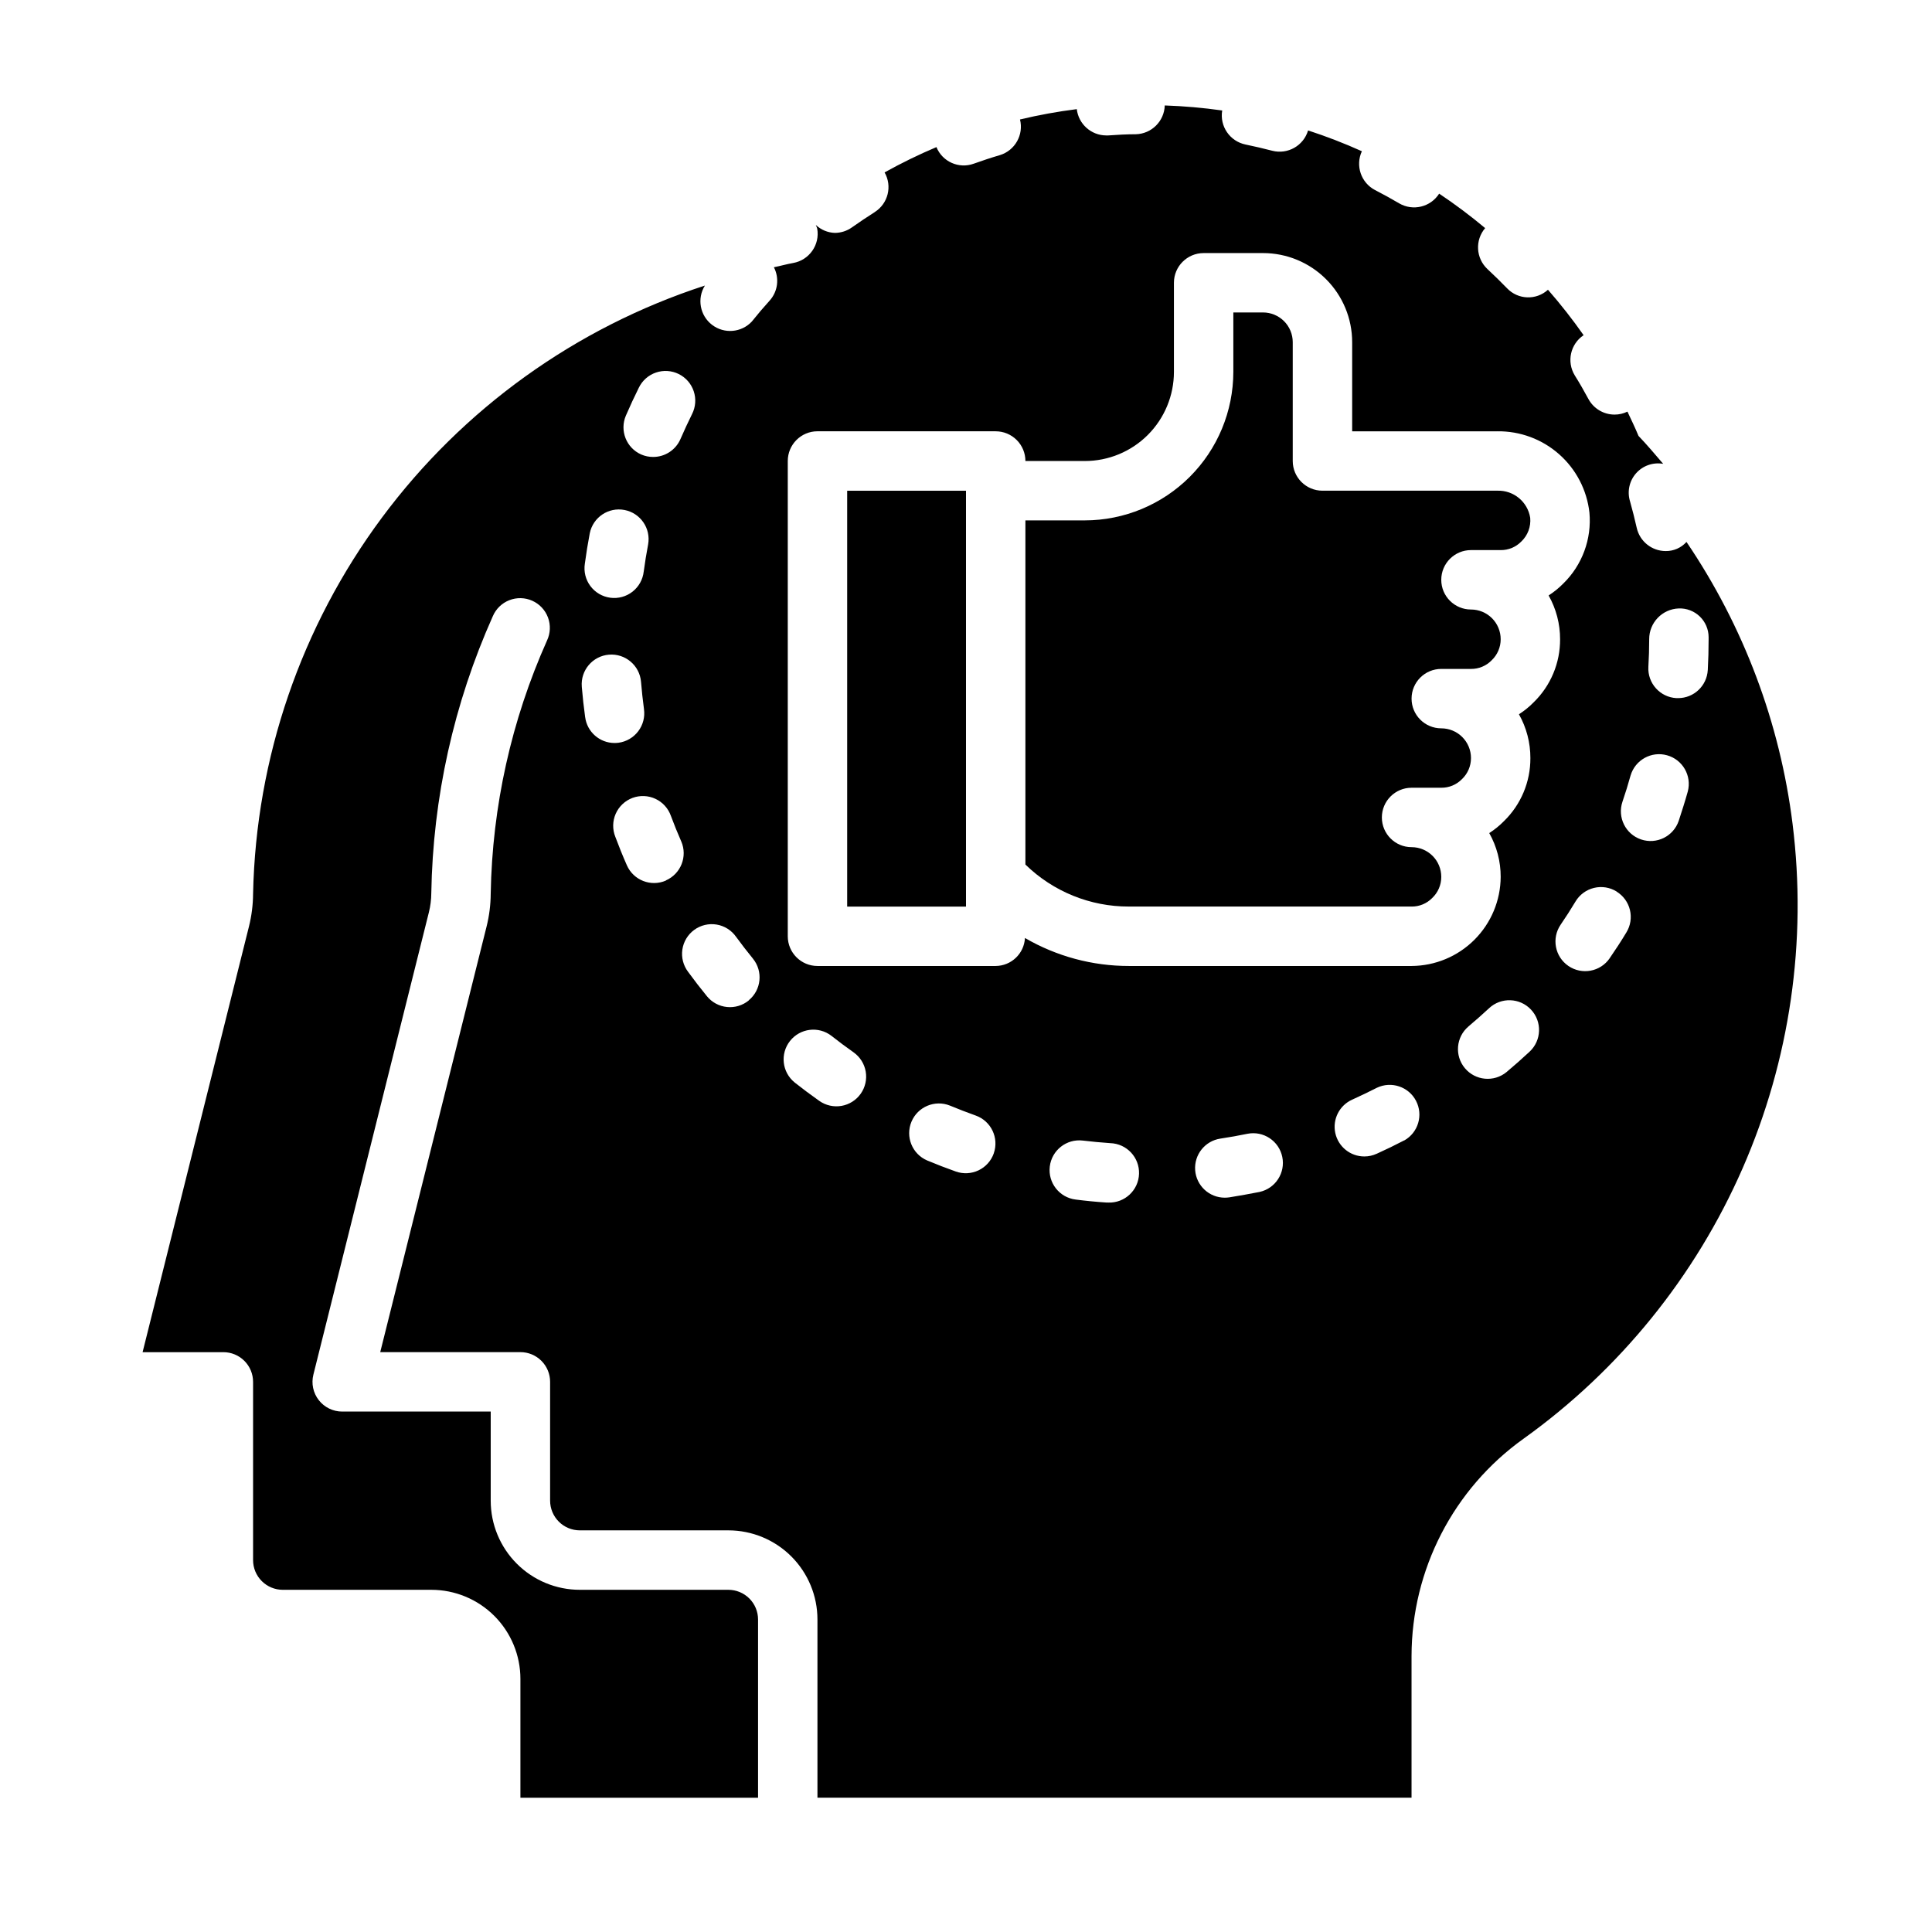 <?xml version="1.0" encoding="UTF-8"?>
<!-- Uploaded to: SVG Repo, www.svgrepo.com, Generator: SVG Repo Mixer Tools -->
<svg fill="#000000" width="800px" height="800px" version="1.1" viewBox="144 144 512 512" xmlns="http://www.w3.org/2000/svg">
 <g>
  <path d="m368.51 274.05h31.488v110.21h-31.488z"/>
  <path d="m518.08 384.25c2.055 0.02 4.027-0.797 5.465-2.266 1.543-1.457 2.414-3.484 2.406-5.606 0-2.09-0.828-4.09-2.305-5.566-1.477-1.477-3.477-2.305-5.566-2.305-4.348 0-7.871-3.527-7.871-7.875 0-4.348 3.523-7.871 7.871-7.871h7.871c2.055 0.02 4.027-0.797 5.465-2.266 1.543-1.457 2.414-3.484 2.41-5.606 0-2.09-0.832-4.09-2.309-5.566s-3.477-2.305-5.566-2.305c-4.348 0-7.871-3.527-7.871-7.875 0-4.348 3.523-7.871 7.871-7.871h7.875c2.051 0.023 4.027-0.797 5.461-2.266 1.543-1.457 2.418-3.484 2.41-5.606 0-2.086-0.828-4.09-2.305-5.566-1.477-1.477-3.481-2.305-5.566-2.305-4.348 0-7.875-3.523-7.875-7.871 0-4.348 3.527-7.875 7.875-7.875h7.871c2.055 0.023 4.027-0.797 5.461-2.266 1.715-1.625 2.586-3.949 2.363-6.297-0.676-4.246-4.41-7.324-8.707-7.18h-46.352c-4.348 0-7.871-3.523-7.871-7.871v-31.488c0-2.09-0.828-4.09-2.305-5.566-1.477-1.477-3.481-2.309-5.566-2.309h-7.871v15.746c-0.012 10.434-4.164 20.438-11.543 27.816-7.379 7.379-17.383 11.531-27.816 11.543h-15.746v91.199c7.332 7.164 17.184 11.164 27.434 11.137z"/>
  <path d="m375.83 200.2c-2.055 1.301-4.078 2.66-6.062 4.062-1.328 0.945-2.918 1.453-4.551 1.457-1.875-0.07-3.66-0.82-5.019-2.113 0.145 0.32 0.27 0.648 0.375 0.984 0.75 4.281-2.113 8.355-6.391 9.109-1.723 0.301-3.387 0.789-5.094 1.125 1.504 2.894 1.055 6.418-1.125 8.84-1.633 1.801-3.207 3.648-4.723 5.551-2.769 2.957-7.328 3.332-10.543 0.867-3.215-2.469-4.031-6.969-1.887-10.406-34.219 11.117-64.129 32.609-85.586 61.492-21.453 28.879-33.391 63.723-34.156 99.695-0.016 2.918-0.383 5.824-1.086 8.656l-28.191 112.82h21.406c2.086 0 4.09 0.828 5.566 2.305s2.305 3.477 2.305 5.566v47.23c0 2.09 0.828 4.09 2.305 5.566 1.477 1.477 3.481 2.309 5.566 2.309h39.359c6.266 0 12.273 2.488 16.699 6.914 4.43 4.43 6.918 10.438 6.918 16.699v31.488h62.977v-47.23c0-2.09-0.828-4.09-2.305-5.566-1.477-1.477-3.481-2.305-5.566-2.305h-39.359c-6.266 0-12.273-2.488-16.699-6.918-4.43-4.43-6.918-10.438-6.918-16.699v-23.617h-39.359c-2.426 0-4.711-1.117-6.203-3.027-1.492-1.906-2.019-4.398-1.434-6.75l30.621-122.57c0.406-1.645 0.617-3.328 0.629-5.023 0.418-25.312 5.961-50.277 16.297-73.391 0.824-1.945 2.394-3.481 4.363-4.254 1.969-0.777 4.164-0.727 6.094 0.137 1.93 0.859 3.434 2.461 4.172 4.445 0.734 1.98 0.645 4.176-0.254 6.09-9.449 21.137-14.527 43.965-14.926 67.117-0.016 2.918-0.383 5.824-1.086 8.656l-28.191 112.82h37.148c2.09 0 4.09 0.828 5.566 2.305s2.305 3.477 2.305 5.566v31.488c0 2.086 0.832 4.09 2.309 5.566 1.473 1.477 3.477 2.305 5.566 2.305h39.359c6.262 0 12.27 2.488 16.699 6.918 4.426 4.43 6.914 10.434 6.914 16.699v47.23h157.44v-37.547c0.039-22.852 11.082-44.285 29.672-57.578 25.453-18.227 45.512-42.988 58.062-71.668 12.551-28.68 17.125-60.219 13.242-91.281-3.34-26.777-12.973-52.379-28.113-74.715-1.398 1.562-3.41 2.445-5.508 2.418-3.684-0.004-6.871-2.559-7.676-6.148-0.527-2.363-1.133-4.723-1.793-7.086h-0.004c-0.773-2.586-0.152-5.387 1.645-7.402 1.797-2.012 4.508-2.949 7.164-2.477-2.141-2.504-4.266-5.023-6.543-7.406-0.898-2.18-1.93-4.297-2.93-6.43l0.004-0.004c-1.062 0.52-2.227 0.789-3.41 0.789-2.887 0.004-5.547-1.578-6.926-4.117-1.156-2.141-2.363-4.258-3.644-6.297-2.184-3.606-1.145-8.289 2.359-10.629-2.93-4.18-6.086-8.199-9.445-12.043-3.109 2.832-7.914 2.668-10.824-0.371-1.699-1.754-3.445-3.461-5.234-5.125-3.055-2.879-3.316-7.648-0.59-10.84-3.894-3.258-7.965-6.309-12.188-9.133-2.269 3.562-6.945 4.699-10.594 2.574-2.094-1.234-4.234-2.41-6.398-3.527l-0.004 0.004c-3.719-1.949-5.254-6.481-3.484-10.289-4.652-2.094-9.41-3.934-14.258-5.512-1.203 4.055-5.394 6.43-9.492 5.383-2.363-0.613-4.723-1.164-7.086-1.652-4.152-0.852-6.887-4.84-6.18-9.02-5.047-0.715-10.129-1.16-15.223-1.332-0.129 4.176-3.5 7.527-7.676 7.629-2.457 0-4.894 0.148-7.32 0.316h-0.562c-3.969-0.035-7.297-3.023-7.754-6.969-5.062 0.637-10.086 1.551-15.051 2.738 1.023 4.066-1.32 8.219-5.328 9.449-2.363 0.691-4.652 1.457-6.934 2.273-3.941 1.426-8.305-0.52-9.883-4.398-4.695 1.988-9.285 4.227-13.742 6.707 2.082 3.629 0.938 8.258-2.598 10.5zm-65.961 53.93c1.082-2.504 2.227-4.969 3.434-7.398 0.918-1.887 2.551-3.328 4.535-4.004 1.984-0.676 4.156-0.535 6.035 0.395 1.883 0.934 3.312 2.574 3.973 4.566 0.664 1.988 0.508 4.16-0.438 6.031-1.078 2.188-2.117 4.41-3.086 6.652-1.254 2.875-4.098 4.731-7.234 4.723-1.082 0.004-2.152-0.215-3.148-0.645-3.961-1.738-5.781-6.344-4.07-10.32zm-9.574 31.172 0.004 0.004c0.863-4.227 4.961-6.969 9.195-6.156s7.027 4.879 6.266 9.121c-0.449 2.363-0.844 4.777-1.164 7.195h-0.004c-0.23 2.106-1.305 4.027-2.973 5.336-1.668 1.305-3.789 1.883-5.891 1.602-2.098-0.277-3.996-1.391-5.266-3.09-1.27-1.695-1.797-3.832-1.473-5.926 0.363-2.719 0.797-5.414 1.309-8.082zm-1.219 48.805c-0.371-2.684-0.668-5.383-0.898-8.117l0.004 0.004c-0.363-4.332 2.859-8.141 7.191-8.5 4.336-0.359 8.145 2.859 8.504 7.195 0.195 2.449 0.473 4.871 0.789 7.273h-0.004c0.285 2.07-0.262 4.168-1.527 5.828-1.262 1.664-3.133 2.762-5.203 3.043-0.359 0.047-0.723 0.07-1.086 0.07-3.934-0.016-7.25-2.934-7.769-6.832zm21.41 43.242 0.004 0.004c-3.984 1.742-8.625-0.074-10.367-4.055-1.098-2.488-2.117-5.004-3.062-7.551-0.785-1.965-0.742-4.164 0.113-6.102 0.859-1.938 2.461-3.445 4.441-4.188 1.984-0.738 4.184-0.652 6.098 0.25 1.918 0.898 3.394 2.531 4.09 4.531 0.852 2.281 1.762 4.543 2.738 6.754h0.004c1.711 3.969-0.102 8.574-4.055 10.32zm21.938 31.781h0.004c-1.617 1.324-3.695 1.949-5.773 1.738-2.078-0.207-3.988-1.234-5.309-2.856-1.715-2.098-3.379-4.25-4.984-6.453-1.281-1.684-1.836-3.812-1.531-5.906 0.305-2.094 1.441-3.977 3.148-5.227 1.711-1.246 3.852-1.754 5.938-1.406 2.086 0.348 3.945 1.523 5.16 3.258 1.434 1.961 2.922 3.891 4.465 5.777h-0.004c2.727 3.359 2.231 8.285-1.109 11.035zm29.676 24.719c-1.203 1.707-3.035 2.867-5.094 3.223-2.059 0.355-4.176-0.121-5.883-1.324-2.231-1.574-4.41-3.203-6.543-4.887l0.004-0.004c-3.348-2.711-3.891-7.613-1.219-10.992 2.672-3.383 7.566-3.988 10.98-1.359 1.91 1.512 3.863 2.969 5.856 4.367v0.004c1.707 1.203 2.867 3.035 3.223 5.094s-0.121 4.172-1.324 5.879zm35.258 15.824c-0.695 1.969-2.148 3.582-4.035 4.481-1.883 0.898-4.051 1.012-6.019 0.312-2.578-0.914-5.121-1.895-7.629-2.945h0.004c-3.945-1.711-5.785-6.277-4.133-10.246 1.656-3.969 6.191-5.879 10.184-4.285 2.25 0.934 4.527 1.812 6.832 2.637h0.004c4.082 1.453 6.227 5.934 4.793 10.023zm30.371 13.012h-0.527c-2.731-0.18-5.434-0.441-8.125-0.789-4.316-0.52-7.394-4.441-6.871-8.762 0.52-4.316 4.441-7.391 8.762-6.871 2.41 0.289 4.836 0.516 7.281 0.684 4.348 0.145 7.754 3.785 7.609 8.133-0.141 4.348-3.781 7.758-8.129 7.613zm40.078-2.809c-2.66 0.523-5.344 1.004-8.047 1.441v-0.004c-0.391 0.059-0.785 0.086-1.184 0.086-4.117 0-7.539-3.18-7.844-7.289-0.301-4.109 2.613-7.758 6.688-8.367 2.418-0.363 4.801-0.789 7.18-1.281 4.231-0.828 8.34 1.902 9.215 6.121 0.879 4.223-1.801 8.363-6.012 9.293zm38.344-13.672c-2.41 1.258-4.856 2.449-7.336 3.566l-0.004-0.004c-1.016 0.465-2.117 0.707-3.234 0.707-3.715 0.008-6.926-2.582-7.711-6.211-0.781-3.633 1.082-7.316 4.469-8.84 2.211-1.004 4.394-2.051 6.551-3.148h-0.004c3.832-1.832 8.422-0.297 10.383 3.465 1.957 3.766 0.582 8.406-3.117 10.492zm33.219-23.508c-1.996 1.859-4.035 3.664-6.125 5.414-3.34 2.746-8.27 2.281-11.039-1.035-2.773-3.32-2.348-8.25 0.945-11.047 1.863-1.574 3.684-3.184 5.465-4.832v-0.004c3.176-2.969 8.156-2.801 11.125 0.375 2.973 3.176 2.805 8.156-0.371 11.129zm31.684-109.29c-0.02-4.402 3.473-8.023 7.871-8.164 2.059-0.066 4.055 0.703 5.535 2.129 1.484 1.43 2.328 3.394 2.34 5.453v0.582c0 2.738-0.07 5.457-0.219 8.164h-0.004c-0.23 4.176-3.688 7.445-7.871 7.438h-0.441c-4.34-0.234-7.668-3.949-7.43-8.289 0.145-2.426 0.219-4.863 0.219-7.312zm-7.086 43.066c0.789-2.297 1.504-4.621 2.156-6.977l0.004 0.004c1.223-4.121 5.523-6.496 9.66-5.34 4.141 1.156 6.586 5.418 5.5 9.574-0.73 2.629-1.574 5.234-2.41 7.801-1.398 4.117-5.867 6.324-9.984 4.926-4.117-1.398-6.32-5.871-4.926-9.988zm-1.574 23.797c1.785 1.09 3.062 2.84 3.555 4.871 0.492 2.031 0.156 4.172-0.934 5.953-1.418 2.363-2.898 4.613-4.434 6.848l0.004 0.004c-2.461 3.586-7.359 4.5-10.945 2.043-3.59-2.461-4.504-7.359-2.043-10.949 1.375-2.004 2.688-4.051 3.938-6.141l-0.004 0.004c1.086-1.812 2.856-3.109 4.906-3.602 2.051-0.496 4.215-0.145 6.004 0.969zm-164.52-121.97c2.086 0 4.09 0.832 5.566 2.309s2.305 3.477 2.305 5.566h15.746c6.262 0 12.27-2.488 16.699-6.918 4.426-4.43 6.914-10.438 6.914-16.699v-23.617c0-4.348 3.527-7.871 7.875-7.871h15.742c6.262 0 12.27 2.488 16.699 6.918 4.43 4.426 6.918 10.434 6.918 16.699v23.617h38.477v-0.004c6.019-0.078 11.852 2.086 16.359 6.07 4.512 3.984 7.379 9.504 8.043 15.484 0.633 6.988-1.914 13.895-6.934 18.797-1.172 1.191-2.473 2.25-3.883 3.152 2 3.539 3.047 7.535 3.039 11.602 0.035 6.301-2.5 12.344-7.019 16.734-1.172 1.191-2.473 2.25-3.883 3.148 1.996 3.543 3.043 7.539 3.031 11.605 0.035 6.301-2.5 12.344-7.019 16.734-1.172 1.191-2.477 2.25-3.883 3.148 1.996 3.543 3.043 7.539 3.031 11.605-0.031 6.254-2.531 12.242-6.953 16.664-4.422 4.422-10.41 6.922-16.664 6.953h-74.902c-9.676 0.008-19.184-2.551-27.551-7.418-0.219 4.133-3.617 7.383-7.754 7.418h-47.234c-4.348 0-7.871-3.527-7.871-7.875v-125.95c0-4.348 3.523-7.875 7.871-7.875z"/>
 </g>
</svg>